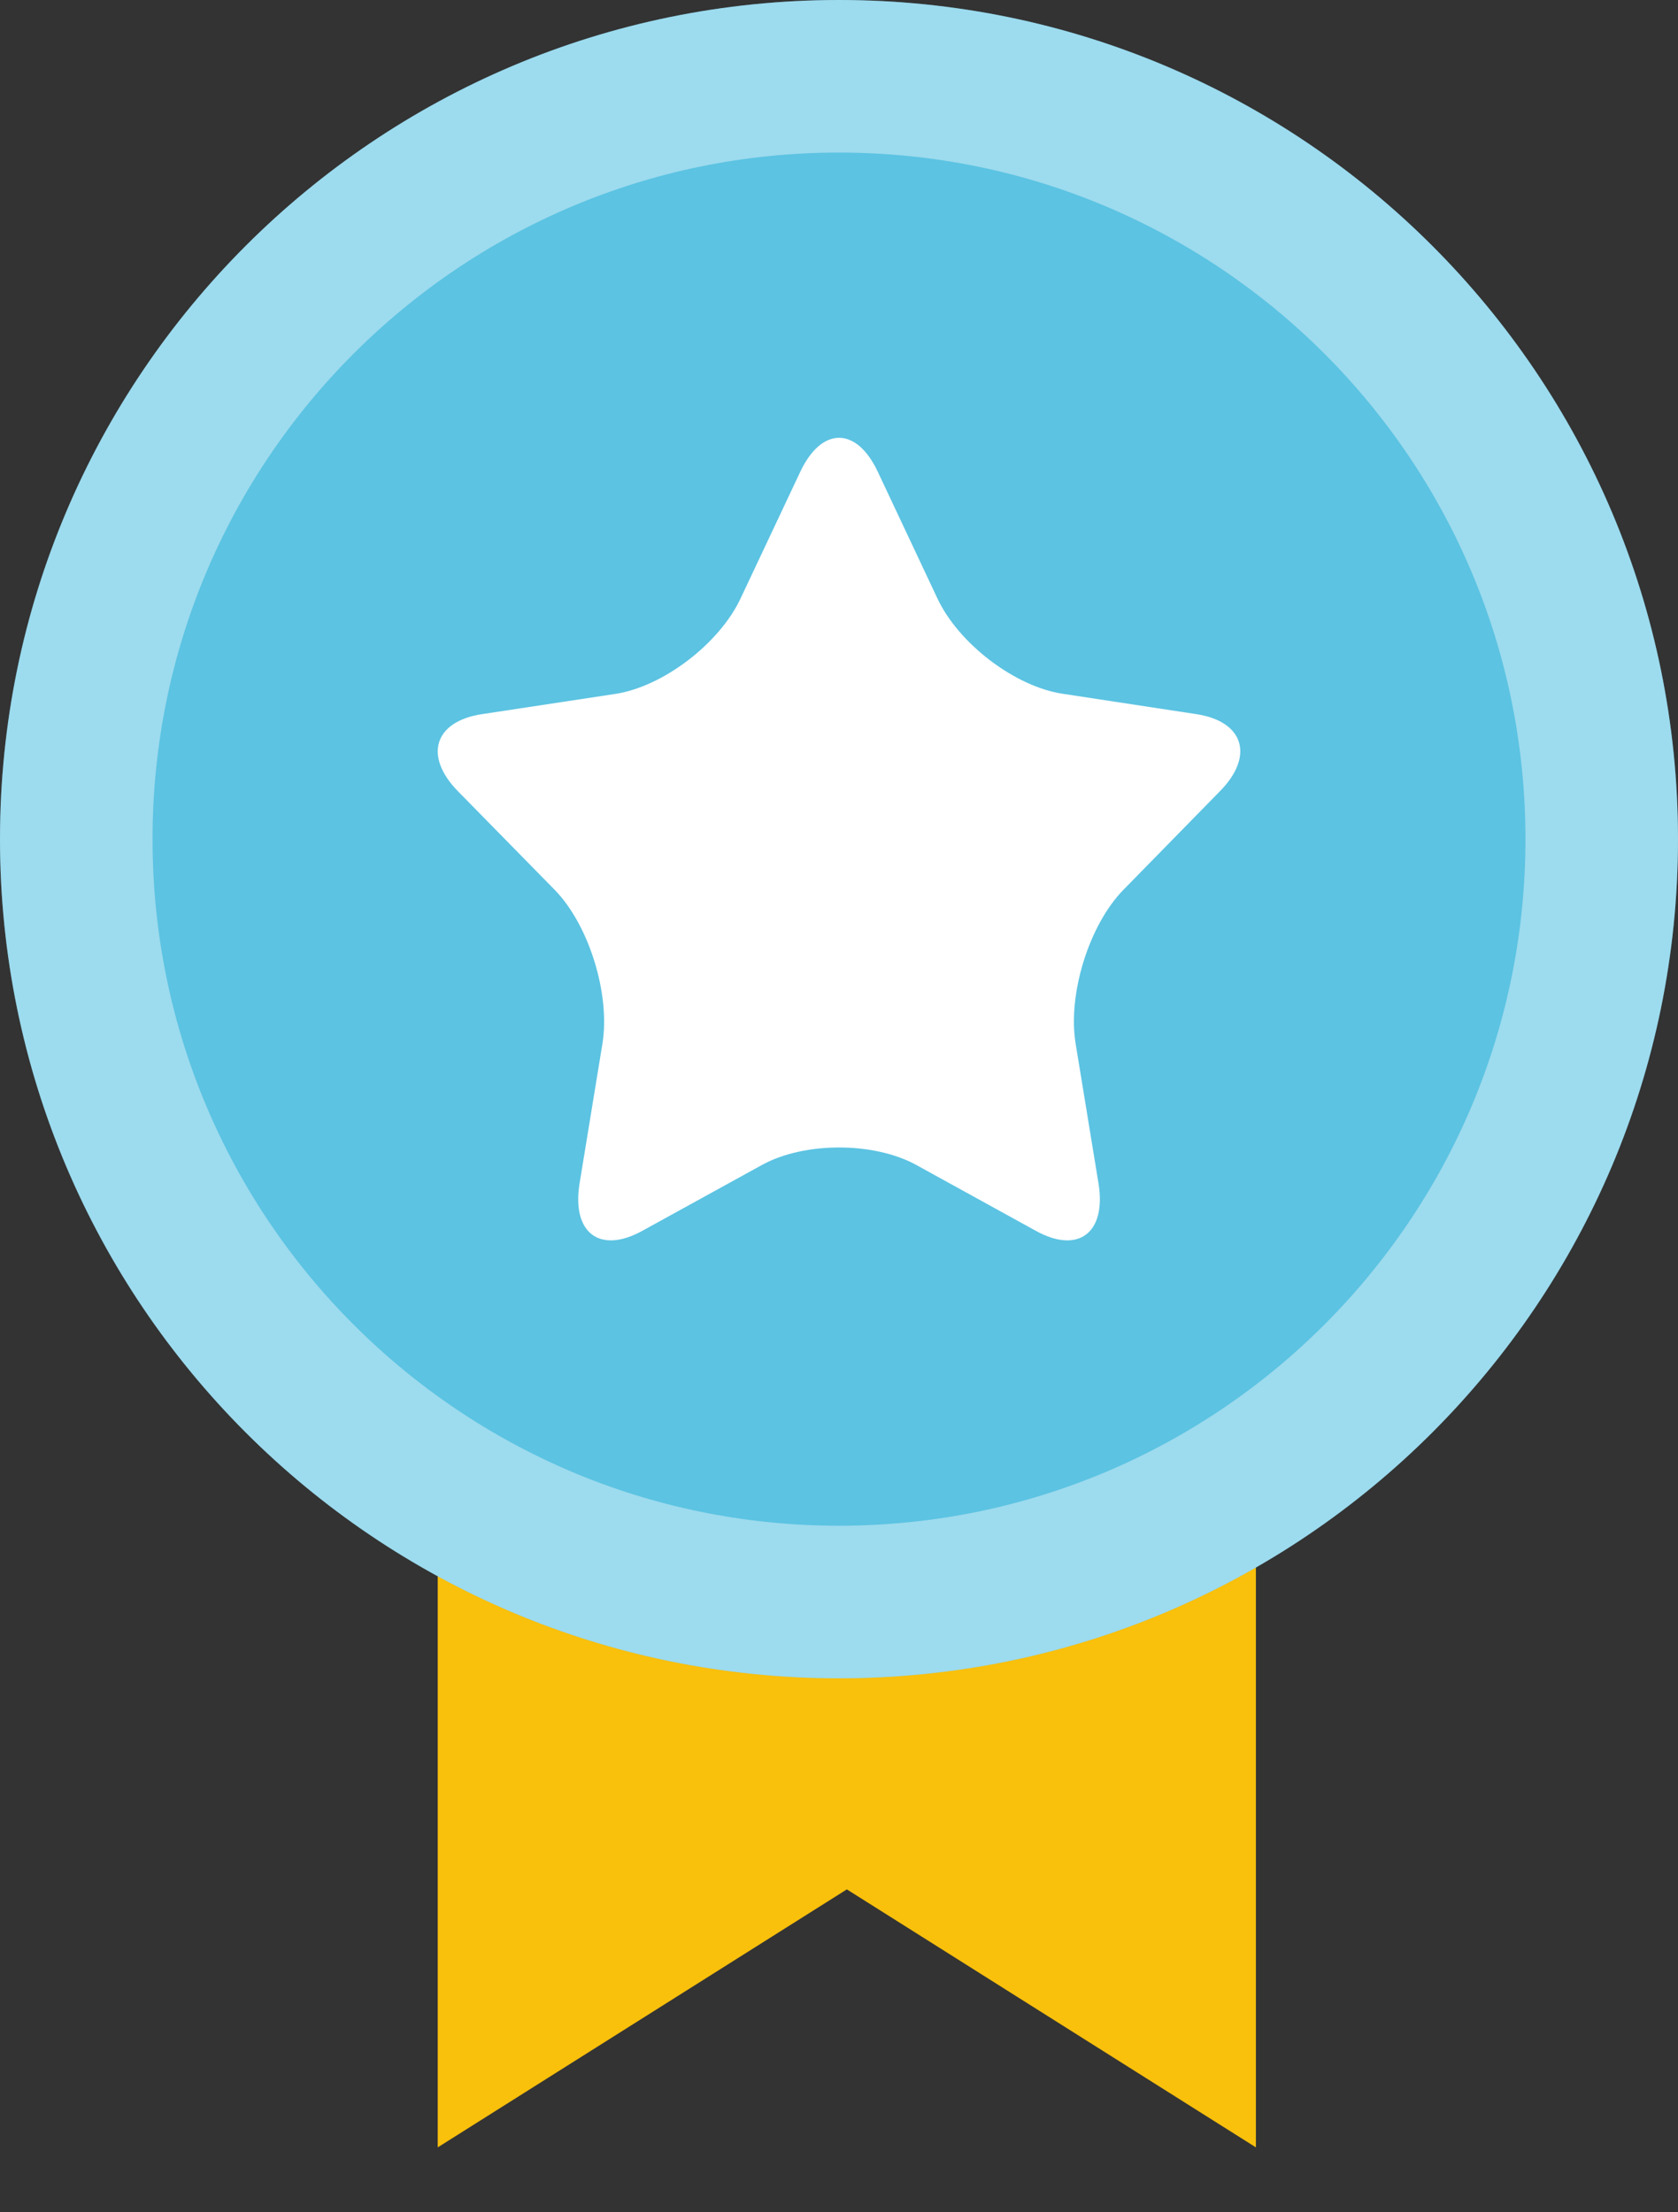<svg width="22" height="29" viewBox="0 0 22 29" fill="none" xmlns="http://www.w3.org/2000/svg">
<rect x="0" y="0" width="22" height="29" fill="#333333" stroke="none"/>
<path d="M16.466 28.149L11.103 24.767L5.739 28.149V5.5H16.466V28.149Z" fill="#F9C00C"/>
<path d="M11 22C17.075 22 22 17.075 22 11C22 4.925 17.075 0 11 0C4.925 0 0 4.925 0 11C0 17.075 4.925 22 11 22Z" fill="#5CC3E2"/>
<g clip-path="url(#clip0_1027_18128)">
<path d="M10.493 6.183C10.773 5.591 11.229 5.591 11.508 6.183L12.291 7.846C12.57 8.439 13.307 9 13.931 9.094L15.683 9.361C16.307 9.455 16.449 9.91 15.996 10.37L14.729 11.664C14.278 12.125 13.995 13.034 14.103 13.684L14.402 15.511C14.508 16.161 14.138 16.442 13.582 16.135L12.015 15.272C11.458 14.965 10.544 14.965 9.988 15.272L8.42 16.135C7.863 16.442 7.493 16.161 7.599 15.511L7.898 13.684C8.004 13.034 7.723 12.125 7.272 11.664L6.003 10.371C5.552 9.91 5.694 9.457 6.316 9.362L8.068 9.096C8.692 9.001 9.429 8.439 9.708 7.848L10.493 6.183Z" fill="white"/>
</g>
<path d="M21 11C21 16.523 16.523 21 11 21C5.477 21 1 16.523 1 11C1 5.477 5.477 1 11 1C16.523 1 21 5.477 21 11Z" stroke="white" stroke-opacity="0.4" stroke-width="2"/>
<defs>
<clipPath id="clip0_1027_18128">
<rect width="10.522" height="10.522" fill="white" transform="translate(5.739 5.739)"/>
</clipPath>
</defs>
</svg>
